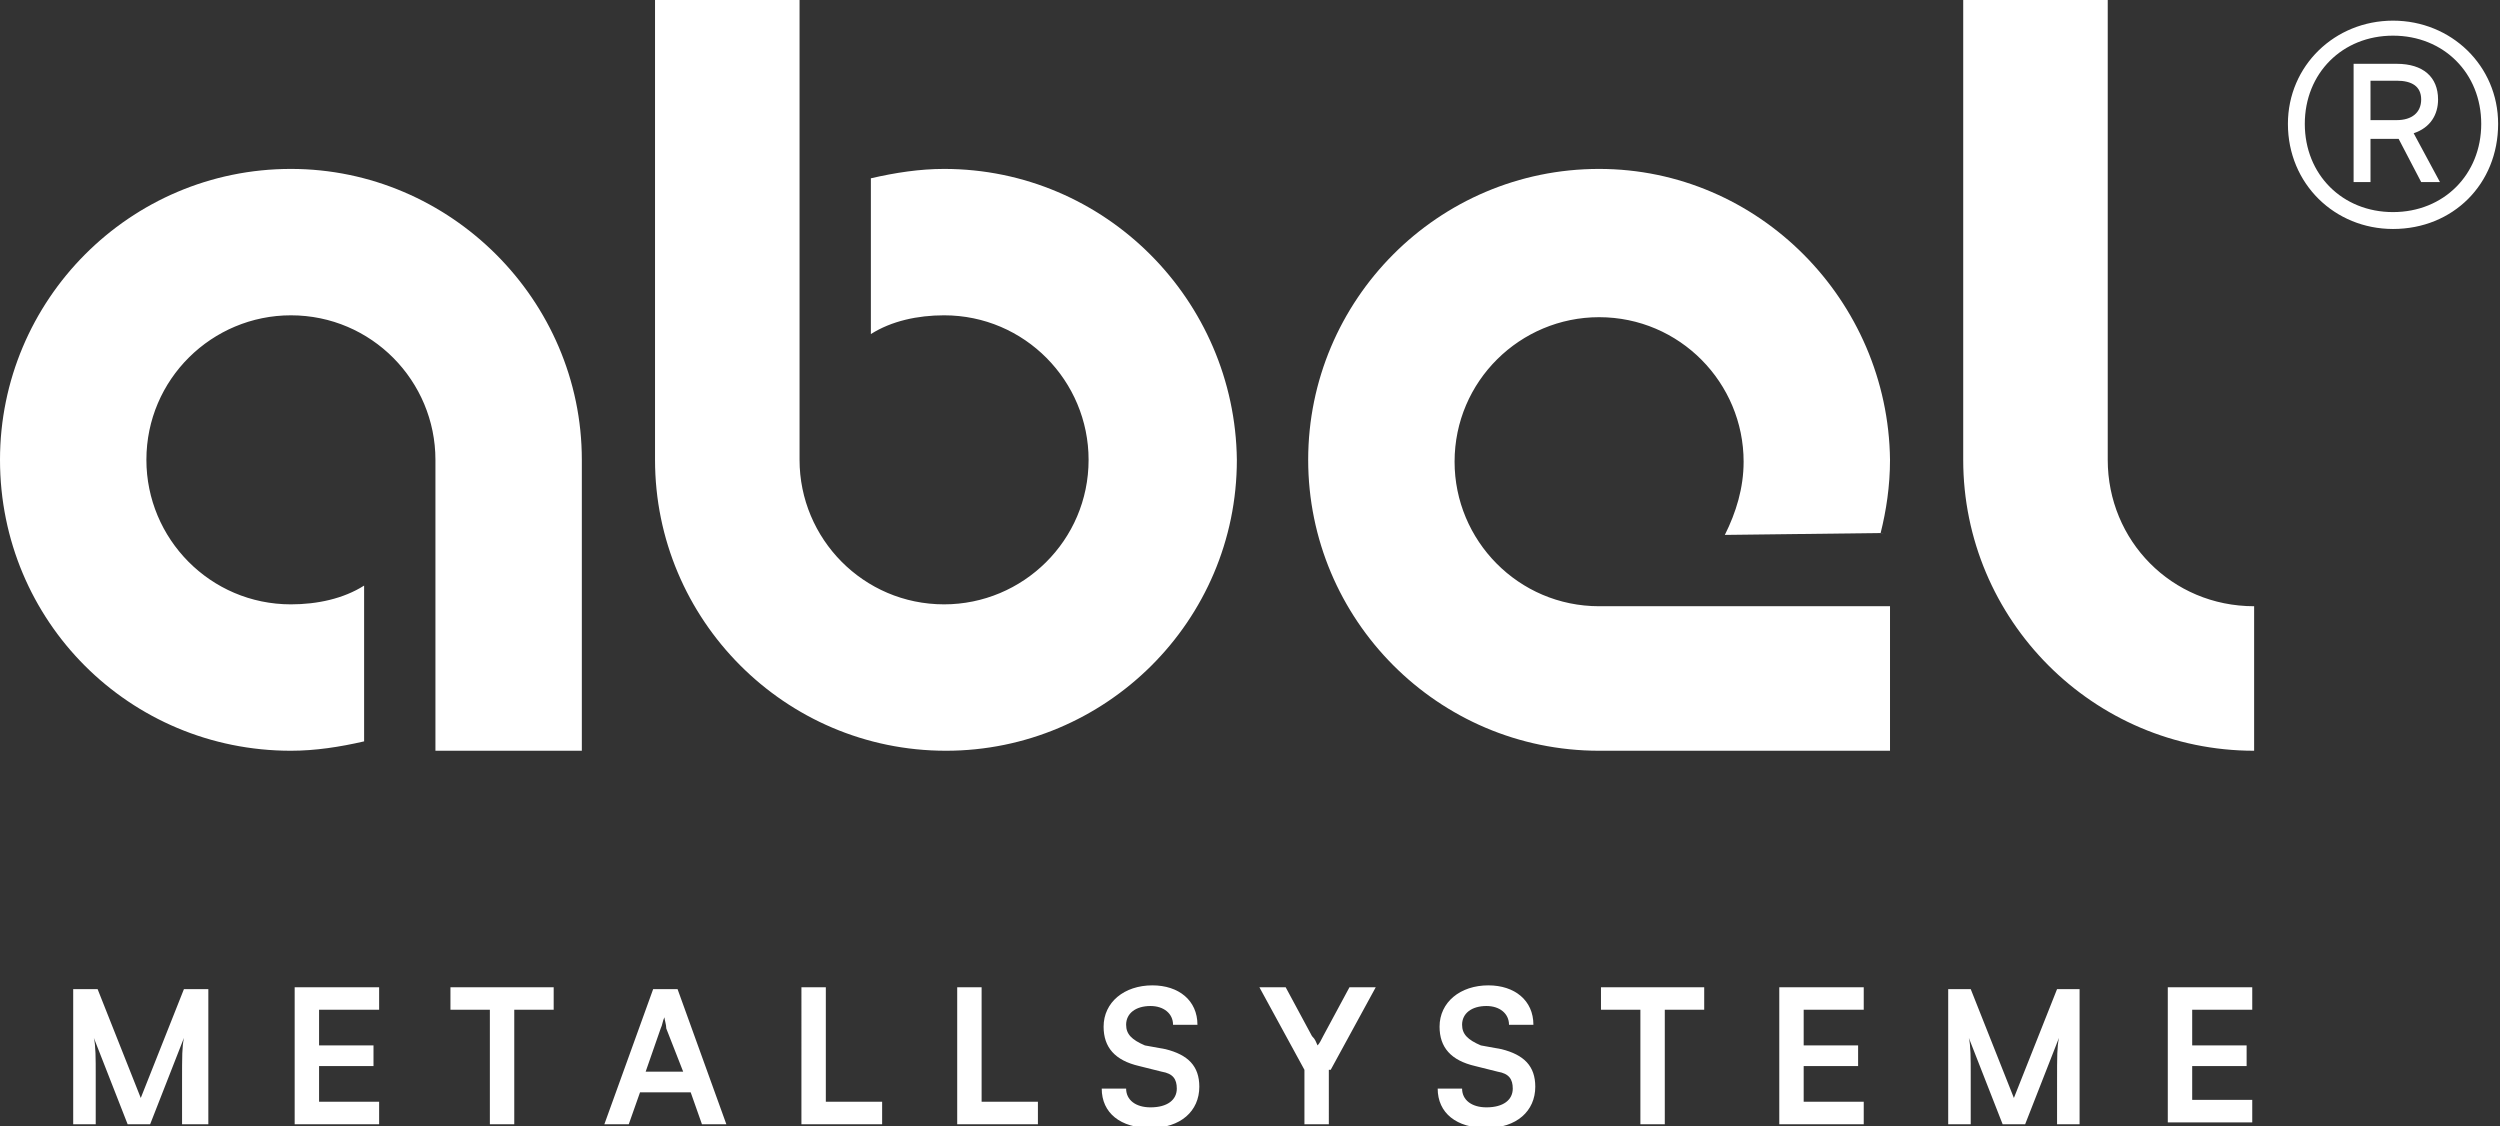 <?xml version="1.0" encoding="utf-8"?>
<!-- Generator: $$$/GeneralStr/196=Adobe Illustrator 27.6.0, SVG Export Plug-In . SVG Version: 6.00 Build 0)  -->
<svg version="1.1" id="Ebene_1" xmlns="http://www.w3.org/2000/svg" xmlns:xlink="http://www.w3.org/1999/xlink" x="0px" y="0px"
	 width="133.2px" height="60px" viewBox="0 0 133.2 60" style="enable-background:new 0 0 133.2 60;" xml:space="preserve">
<rect x="0" y="0" width="133.2" height="60" fill="#333333" stroke="none"/>
<style type="text/css">
	.st0{fill:#FFFFFF;}
</style>
<g>
	<path class="st0" d="M116.8,58.7v-1.9h2.9v-1.1h-2.9v-1.9h3.2v-1.2h-4.5v7.2h4.5v-1.2h-3.2V58.7z M109.6,59.9h1.2v-7.2h-1.2
		l-2.3,5.8l-2.3-5.8h-1.2v7.2h1.2v-2.6c0-0.9,0-1.6-0.1-2l1.8,4.6h1.2l1.8-4.6c-0.1,0.5-0.1,0.9-0.1,2.4V59.9L109.6,59.9z
		 M94.8,59.9h4.5v-1.2h-3.2v-1.9H99v-1.1h-2.9v-1.9h3.2v-1.2h-4.5V59.9L94.8,59.9z M88.7,53.8h2.1v-1.2h-5.5v1.2h2.1v6.1h1.3V53.8
		L88.7,53.8z M77.9,54.6c0-0.6,0.5-1,1.3-1c0.7,0,1.2,0.4,1.2,1h1.3c0-1.3-1-2.1-2.4-2.1c-1.5,0-2.6,0.9-2.6,2.2
		c0,1.1,0.6,1.8,1.9,2.1l1.2,0.3c0.6,0.1,0.8,0.4,0.8,0.9c0,0.6-0.5,1-1.4,1c-0.8,0-1.3-0.4-1.3-1h-1.3c0,1.3,1,2.1,2.6,2.1
		s2.6-0.9,2.6-2.2c0-1.1-0.6-1.7-1.8-2l-1.1-0.2C78.2,55.4,77.9,55.1,77.9,54.6L77.9,54.6z M70.9,57l2.4-4.4h-1.4l-1.4,2.6
		c-0.1,0.2-0.2,0.4-0.3,0.5c-0.1-0.2-0.1-0.3-0.3-0.5l-1.4-2.6h-1.4l2.4,4.4v2.9h1.3V57H70.9z M60,54.6c0-0.6,0.5-1,1.3-1
		c0.7,0,1.2,0.4,1.2,1h1.3c0-1.3-1-2.1-2.4-2.1c-1.5,0-2.6,0.9-2.6,2.2c0,1.1,0.6,1.8,1.9,2.1l1.2,0.3c0.6,0.1,0.8,0.4,0.8,0.9
		c0,0.6-0.5,1-1.4,1c-0.8,0-1.3-0.4-1.3-1h-1.3c0,1.3,1,2.1,2.6,2.1s2.6-0.9,2.6-2.2c0-1.1-0.6-1.7-1.8-2L61,55.7
		C60.3,55.4,60,55.1,60,54.6L60,54.6z M51,59.9h4.3v-1.2h-3v-6.1H51V59.9L51,59.9z M42.7,59.9H47v-1.2h-3v-6.1h-1.3V59.9L42.7,59.9z
		 M37.4,59.9h1.3l-2.6-7.2h-1.3l-2.6,7.2h1.3l0.6-1.7h2.7L37.4,59.9L37.4,59.9z M36.4,57.1h-2l0.8-2.3c0.1-0.2,0.1-0.4,0.2-0.6
		c0,0.1,0.1,0.4,0.1,0.6L36.4,57.1L36.4,57.1z M27.4,53.8h2.1v-1.2H24v1.2h2.1v6.1h1.3V53.8L27.4,53.8z M15.7,59.9h4.5v-1.2H17v-1.9
		h2.9v-1.1H17v-1.9h3.2v-1.2h-4.5L15.7,59.9L15.7,59.9z M9.9,59.9h1.2v-7.2H9.8l-2.3,5.8l-2.3-5.8H3.9v7.2h1.2v-2.6
		c0-0.9,0-1.6-0.1-2l1.8,4.6H8l1.8-4.6c-0.1,0.5-0.1,0.9-0.1,2.4v2.2H9.9z"/>
	<path class="st0" d="M112.3,24.5V0h-7.7v24.5c0,8.5,6.9,15.5,15.5,15.5v-7.7C115.7,32.3,112.3,28.8,112.3,24.5L112.3,24.5z M15.5,9
		C6.9,9,0,16,0,24.5C0,33.1,6.9,40,15.5,40c1.3,0,2.6-0.2,3.9-0.5v-8.3c-1.1,0.7-2.5,1-3.9,1c-4.3,0-7.7-3.5-7.7-7.7
		c0-4.3,3.5-7.7,7.7-7.7c4.3,0,7.7,3.5,7.7,7.7V40H31V24.5C31,16,24,9,15.5,9L15.5,9z M50.3,9c-1.3,0-2.6,0.2-3.9,0.5v8.3
		c1.1-0.7,2.5-1,3.9-1c4.3,0,7.7,3.5,7.7,7.7c0,4.3-3.5,7.7-7.7,7.7c-4.3,0-7.7-3.5-7.7-7.7V0h-7.7v24.5C34.9,33,41.8,40,50.4,40
		c8.5,0,15.5-6.9,15.5-15.5C65.8,16,58.9,9,50.3,9L50.3,9z M100.2,28.4c0.3-1.2,0.5-2.5,0.5-3.9C100.6,16,93.7,9,85.2,9
		c-8.6,0-15.5,7-15.5,15.5S76.6,40,85.2,40h15.5v-7.7H85.2c-4.3,0-7.7-3.5-7.7-7.7c0-4.3,3.5-7.7,7.7-7.7c4.3,0,7.7,3.5,7.7,7.7
		c0,1.4-0.4,2.7-1,3.9L100.2,28.4L100.2,28.4z"/>
</g>
<path class="st0" d="M121.9,6.6c0-3.1,2.5-5.5,5.6-5.5c3.1,0,5.6,2.4,5.6,5.5c0,3.2-2.4,5.6-5.6,5.6C124.4,12.2,121.9,9.8,121.9,6.6
	z M132.2,6.6c0-2.7-2-4.7-4.7-4.7c-2.7,0-4.7,2-4.7,4.7s2,4.7,4.7,4.7C130.2,11.3,132.2,9.3,132.2,6.6z M125.4,9.7V3.4h2.3
	c1.4,0,2.2,0.7,2.2,1.9c0,0.8-0.4,1.5-1.3,1.8l1.4,2.6h-1l-1.2-2.3h-1.5v2.3C126.3,9.7,125.4,9.7,125.4,9.7z M127.7,4.3h-1.4v2.1
	h1.4c0.8,0,1.3-0.4,1.3-1.1S128.5,4.3,127.7,4.3z"/>
</svg>
